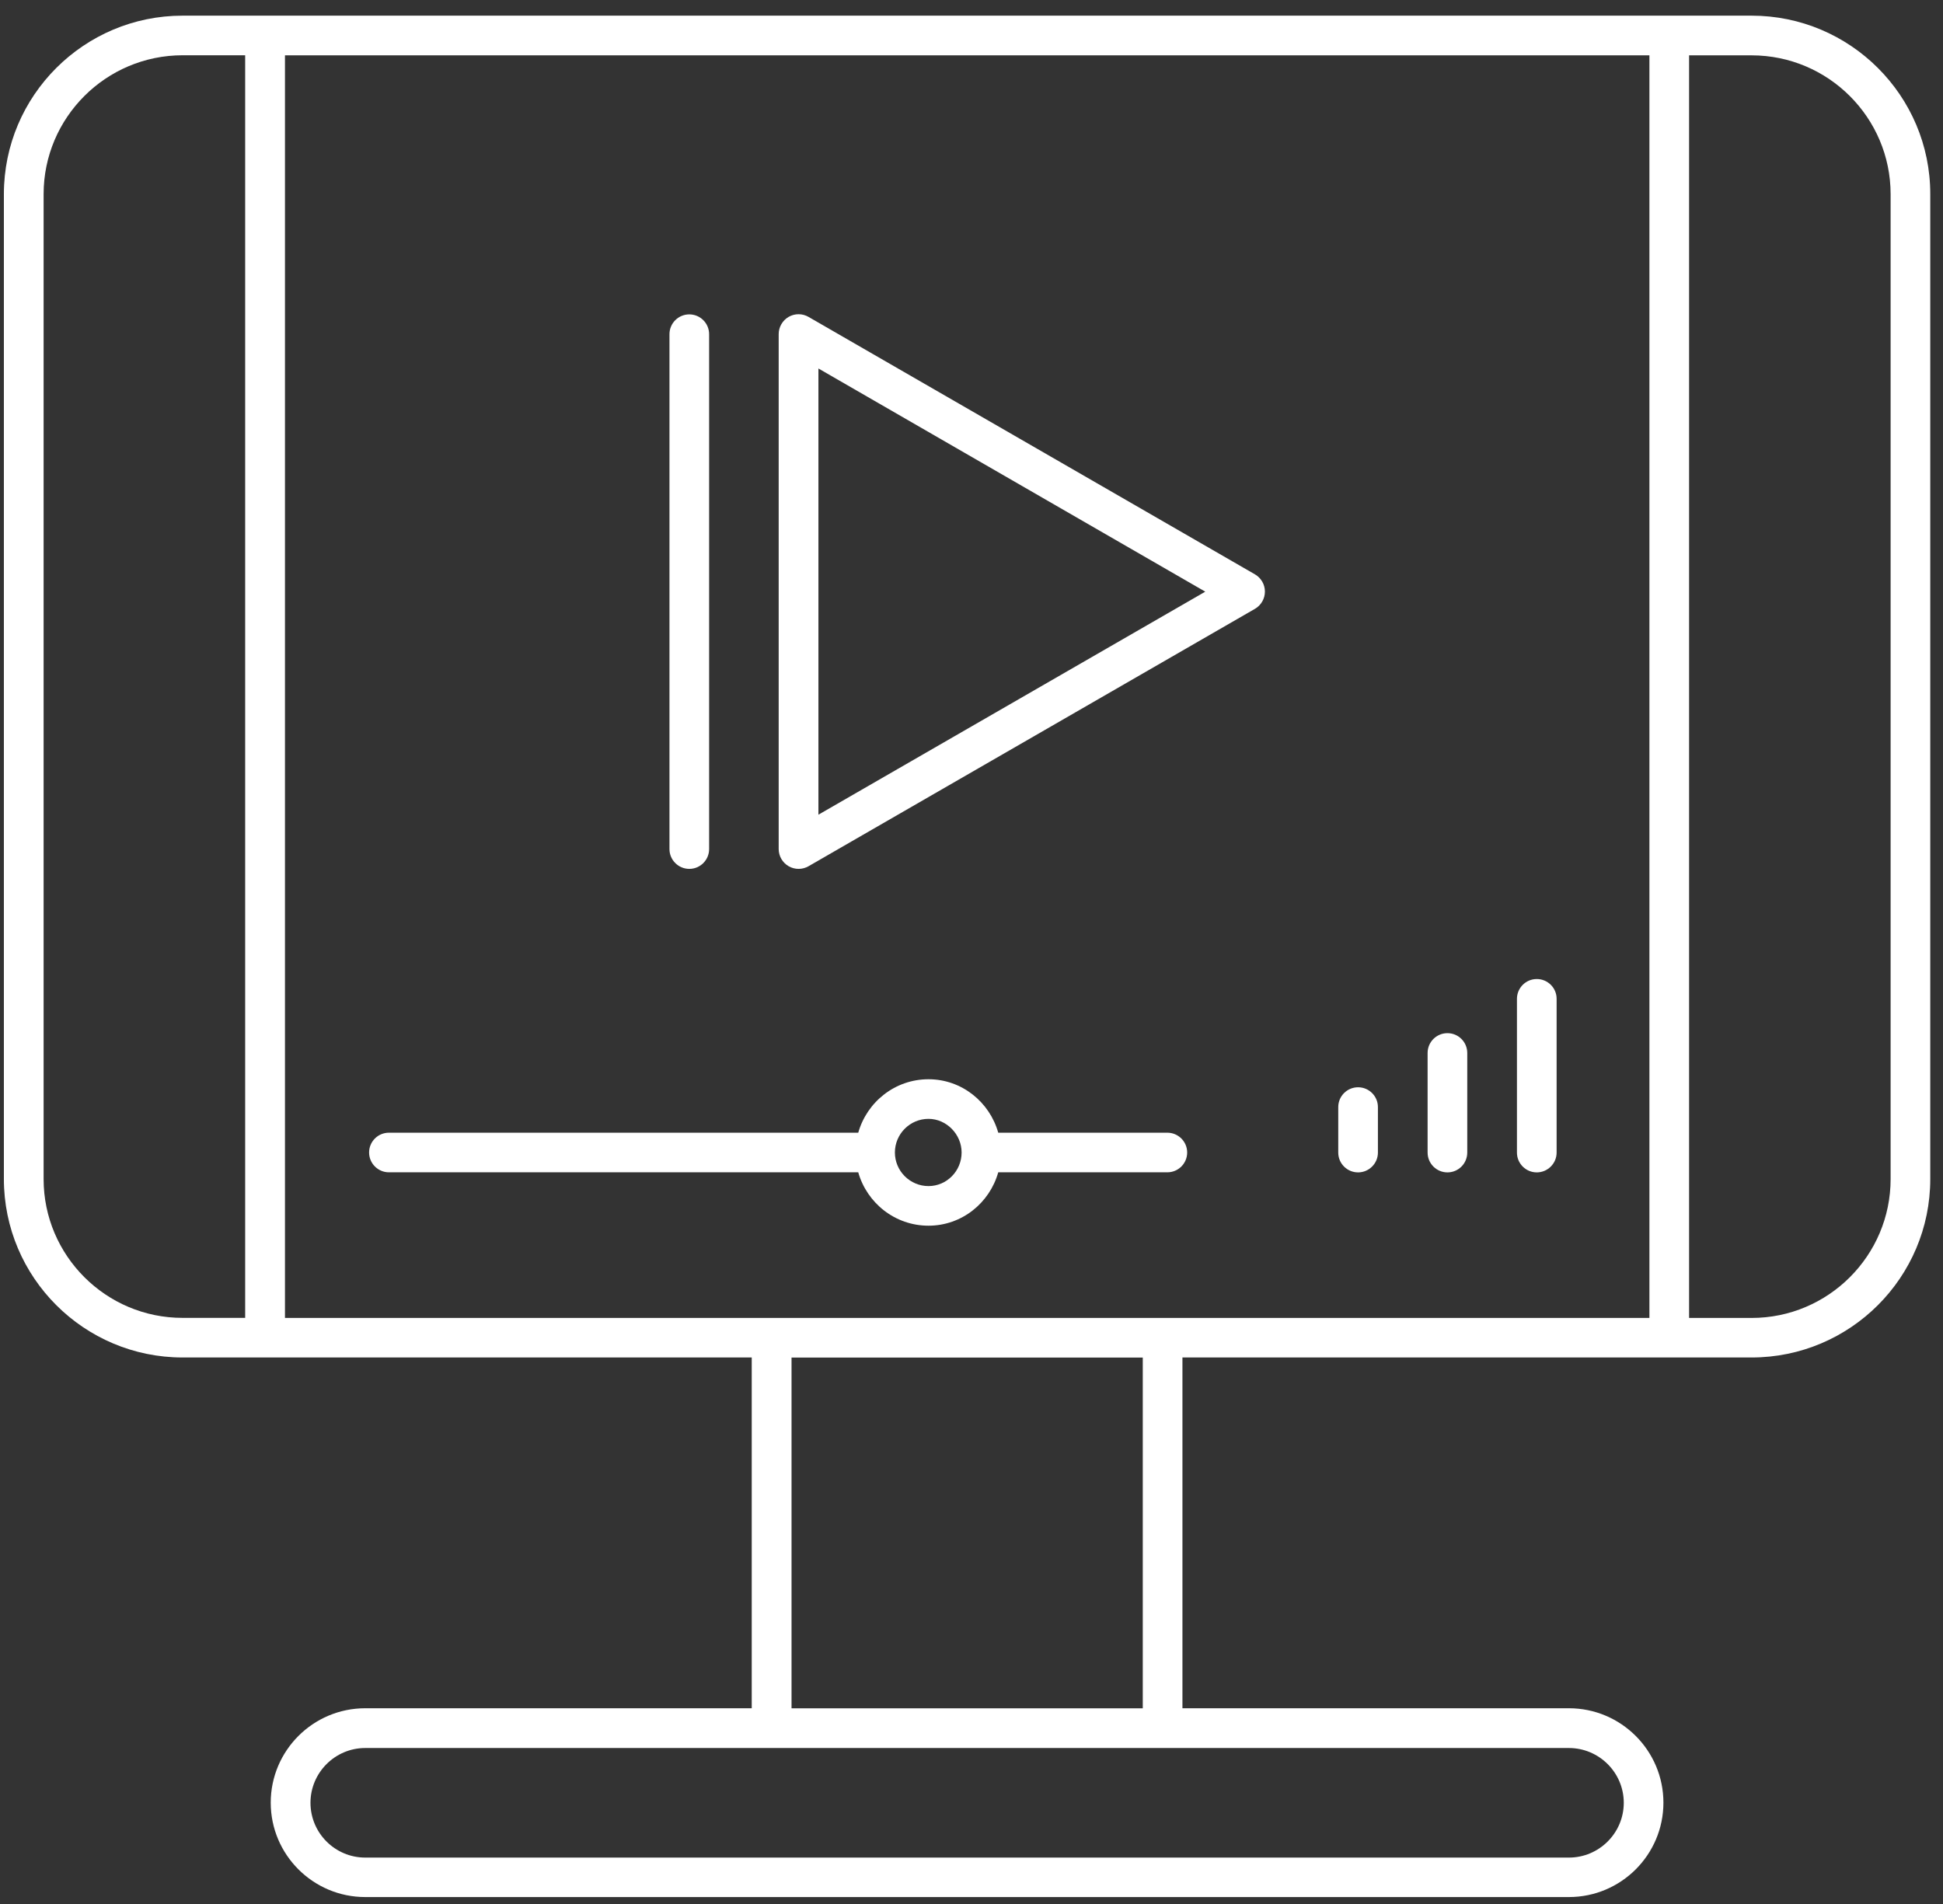 <svg width="101" height="99" viewBox="0 0 101 99" fill="none" xmlns="http://www.w3.org/2000/svg">
<rect x="0" y="0" width="101" height="99" fill="#333333" stroke="none"/>
<path d="M91.05 0.814H86.766H13.774H9.49C4.367 0.814 0.202 4.975 0.202 10.092V61.291C0.202 66.409 4.371 70.569 9.49 70.569H13.774H39.076V88.804H18.986C16.276 88.804 14.073 91.005 14.073 93.712C14.073 96.418 16.276 98.619 18.986 98.619H81.555C84.264 98.619 86.467 96.418 86.467 93.712C86.467 91.005 84.264 88.804 81.555 88.804H61.465V70.569H86.766H91.05C96.173 70.569 100.338 66.409 100.338 61.291V10.092C100.342 4.975 96.173 0.814 91.05 0.814ZM2.267 61.295V10.092C2.267 6.112 5.509 2.873 9.494 2.873H12.744V68.51H9.494C5.509 68.514 2.267 65.272 2.267 61.295ZM84.406 93.719C84.406 95.288 83.126 96.567 81.555 96.567H18.986C17.415 96.567 16.139 95.288 16.139 93.719C16.139 92.15 17.418 90.871 18.986 90.871H40.11H60.43H81.551C83.126 90.871 84.406 92.15 84.406 93.719ZM59.403 88.808H41.145V70.573H59.403V88.808ZM60.434 68.514H40.114H14.813V2.877H85.739V68.514H60.434ZM98.277 61.295C98.277 65.276 95.035 68.514 91.05 68.514H87.801V2.877H91.05C95.035 2.877 98.277 6.115 98.277 10.096V61.295Z" fill="white"/>
<path d="M60.68 58.884H51.89C51.441 57.288 49.993 56.105 48.265 56.105C46.522 56.105 45.065 57.288 44.613 58.884H20.216C19.645 58.884 19.186 59.347 19.186 59.913C19.186 60.48 19.649 60.943 20.216 60.943H44.613C45.065 62.539 46.525 63.718 48.265 63.718C49.993 63.718 51.441 62.539 51.89 60.943H60.68C61.251 60.943 61.711 60.48 61.711 59.913C61.711 59.347 61.251 58.884 60.68 58.884ZM48.265 61.659C47.303 61.659 46.518 60.874 46.518 59.913C46.518 58.949 47.303 58.164 48.265 58.164C49.196 58.164 49.986 58.964 49.986 59.913C49.986 60.874 49.215 61.659 48.265 61.659Z" fill="white"/>
<path d="M70.595 56.522C70.024 56.522 69.564 56.985 69.564 57.552V59.917C69.564 60.488 70.028 60.947 70.595 60.947C71.162 60.947 71.626 60.484 71.626 59.917V57.552C71.626 56.981 71.162 56.522 70.595 56.522Z" fill="white"/>
<path d="M75.24 53.709C74.669 53.709 74.209 54.172 74.209 54.738V59.917C74.209 60.487 74.673 60.947 75.24 60.947C75.811 60.947 76.27 60.484 76.27 59.917V54.738C76.27 54.172 75.811 53.709 75.24 53.709Z" fill="white"/>
<path d="M79.884 50.895C79.313 50.895 78.853 51.359 78.853 51.925V59.917C78.853 60.488 79.317 60.947 79.884 60.947C80.451 60.947 80.915 60.484 80.915 59.917V51.925C80.919 51.359 80.455 50.895 79.884 50.895Z" fill="white"/>
<path d="M42.026 16.473C41.708 16.289 41.313 16.289 40.995 16.473C40.677 16.657 40.477 17.001 40.477 17.369V44.136C40.477 44.503 40.673 44.844 40.995 45.031C41.156 45.123 41.332 45.169 41.512 45.169C41.692 45.169 41.868 45.123 42.029 45.031L65.235 31.65C65.553 31.466 65.752 31.122 65.752 30.754C65.752 30.387 65.557 30.046 65.235 29.858L42.026 16.473ZM42.543 42.352V19.156L62.652 30.758L42.543 42.352Z" fill="white"/>
<path d="M35.831 45.169C36.401 45.169 36.861 44.706 36.861 44.14V17.373C36.861 16.803 36.398 16.343 35.831 16.343C35.26 16.343 34.8 16.806 34.8 17.373V44.14C34.8 44.706 35.263 45.169 35.831 45.169Z" fill="white"/>
</svg>
